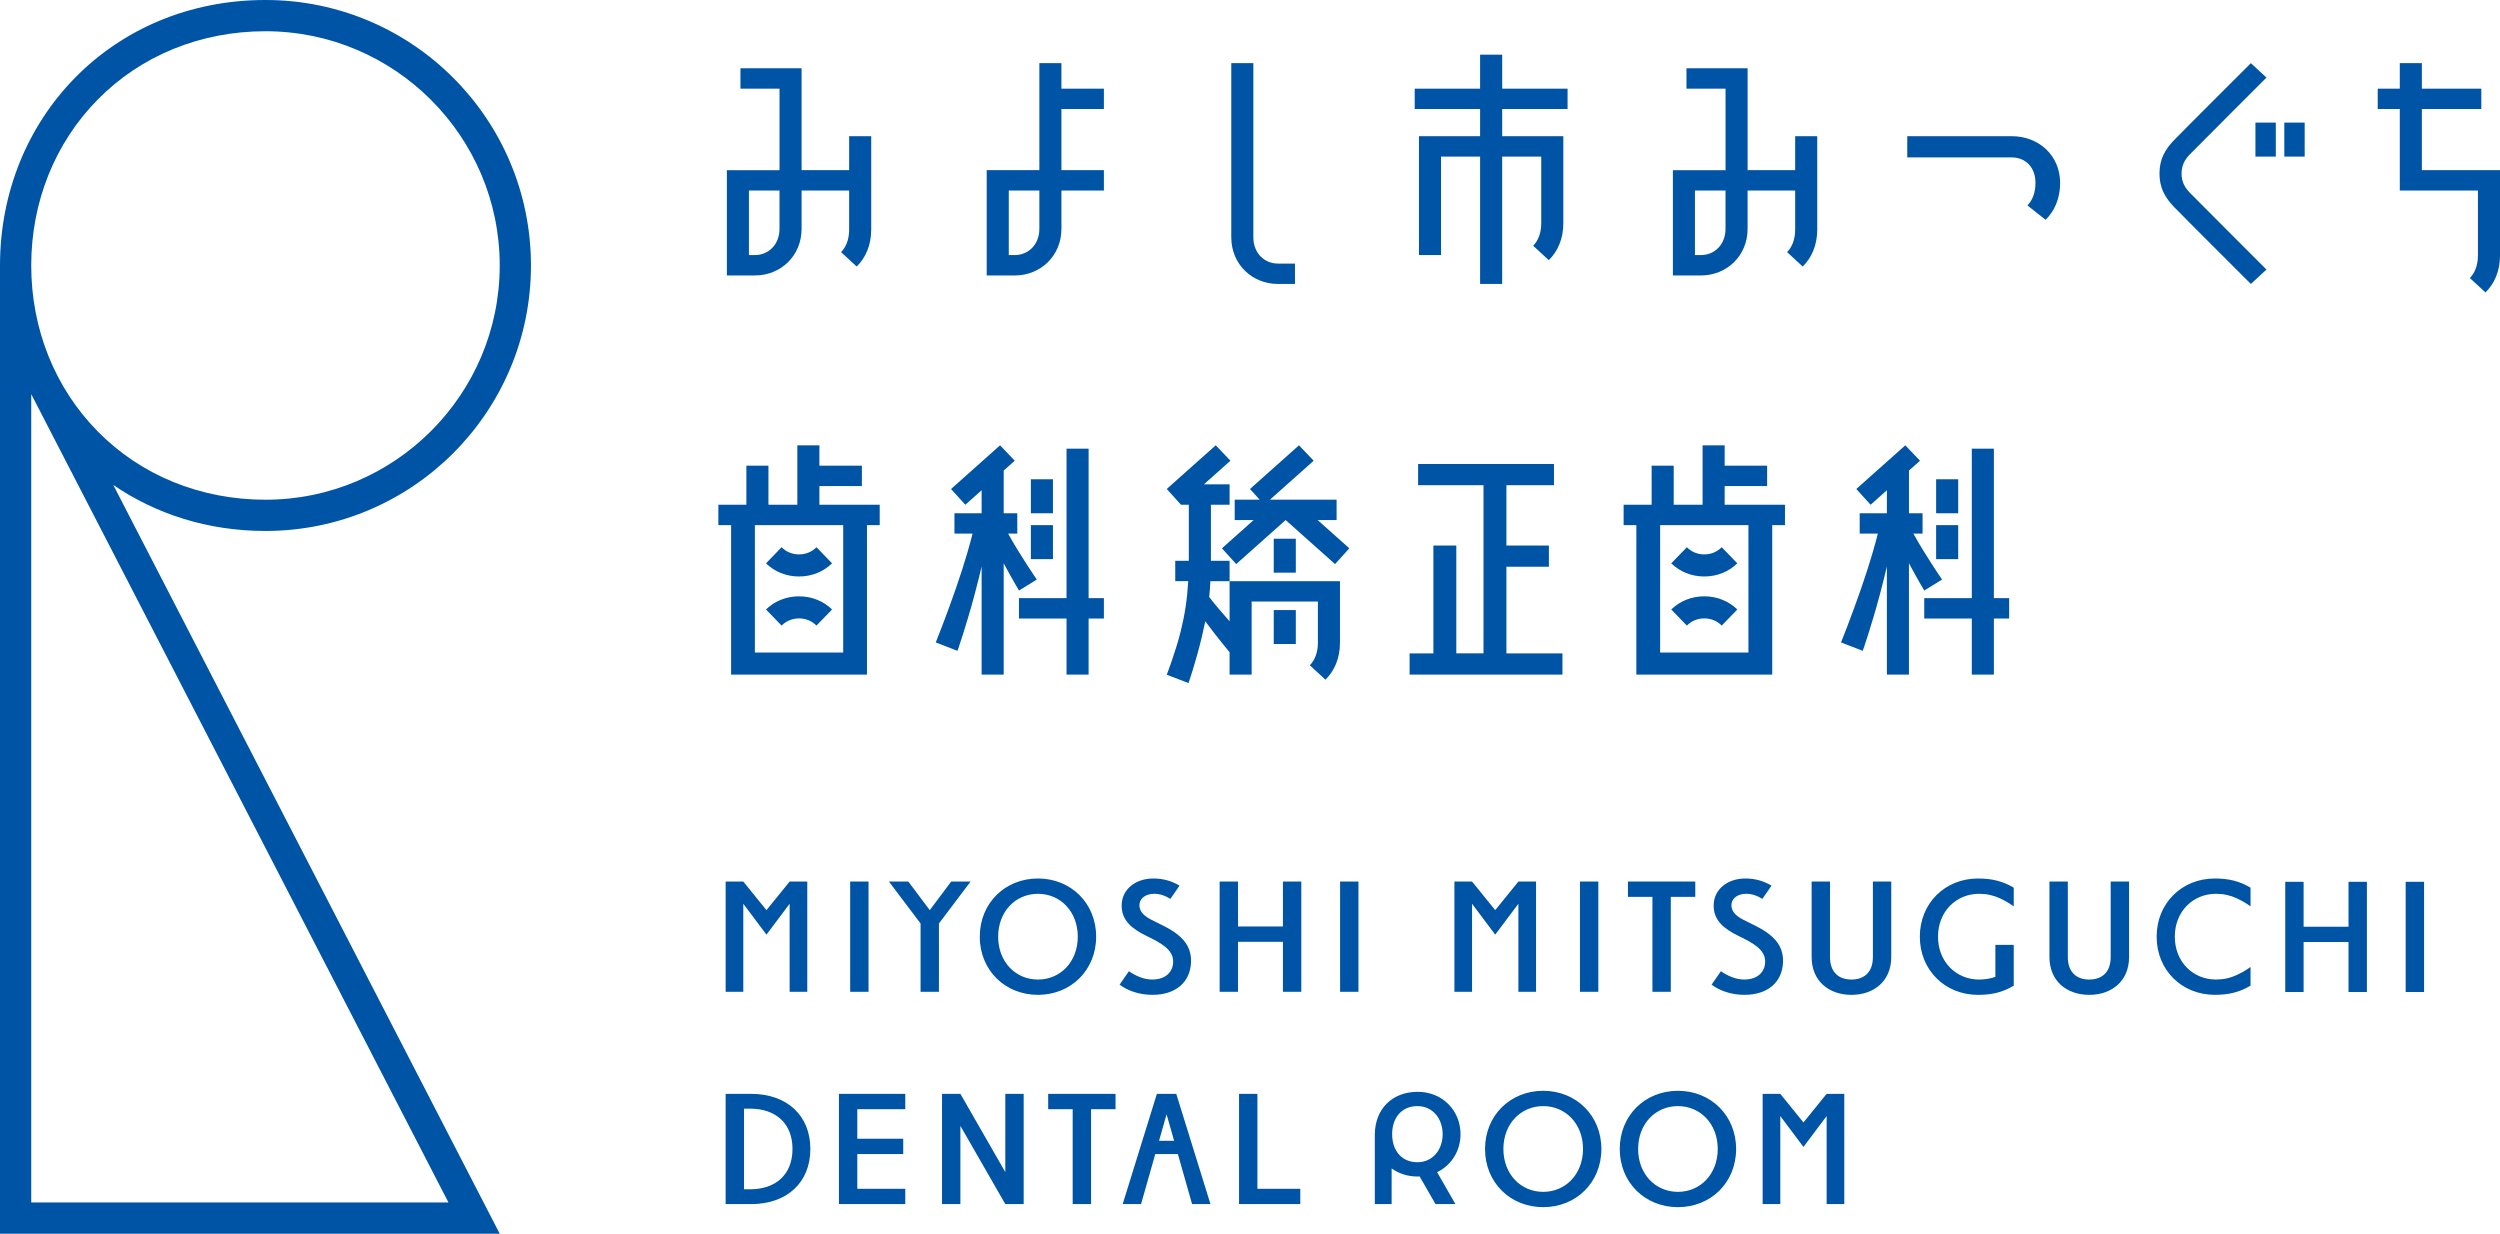 <?xml version="1.0" encoding="utf-8"?>
<!-- Generator: Adobe Illustrator 16.0.4, SVG Export Plug-In . SVG Version: 6.00 Build 0)  -->
<!DOCTYPE svg PUBLIC "-//W3C//DTD SVG 1.1//EN" "http://www.w3.org/Graphics/SVG/1.1/DTD/svg11.dtd">
<svg version="1.1" id="レイヤー_1" xmlns="http://www.w3.org/2000/svg" xmlns:xlink="http://www.w3.org/1999/xlink" x="0px"
	 y="0px" width="304.44px" height="150.236px" viewBox="0 0 304.44 150.236" enable-background="new 0 0 304.44 150.236"
	 xml:space="preserve">
<g>
	<path fill="#0054A6" d="M149.733,70.773h13.444v7.498c0,1.93-0.706,3.455-1.77,4.498l-1.901-1.755
		c0.577-0.594,0.982-1.499,0.982-2.743v-5.017h-8.066v8.894h-2.689v-2.725c-0.207-0.246-1.494-1.79-2.959-3.763
		c-0.115,0.572-0.244,1.164-0.399,1.815c-0.784,3.282-1.647,5.707-1.647,5.707l-2.646-1.019c0.013-0.026,1.081-2.776,1.715-5.345
		c0.507-2.057,0.779-3.91,0.897-6.047h-1.578v-2.481h1.65c0.001-0.14,0.004-0.271,0.004-0.414v-6.411h-0.95l-1.738-1.92l5.966-5.319
		l1.79,1.876l-3.232,2.881h3.129v2.482h-2.274v6.411c0,0.146-0.003,0.273-0.004,0.414h2.278V70.773h-2.339
		c-0.032,0.664-0.078,1.302-0.146,1.931c0.815,1.043,1.711,2.086,2.485,2.955V70.773z M148.803,66.771l1.739,1.92l6.017-5.362
		l6.018,5.362l1.739-1.92l-3.861-3.442h2.31v-2.482h-8.113l5.321-4.742l-1.79-1.876l-5.966,5.319l1.177,1.299h-3.038v2.482h2.31
		L148.803,66.771z M155.111,78.426h2.688v-4.137h-2.688V78.426z M155.111,69.739h2.688v-4.137h-2.688V69.739z M183.446,69.016h5.171
		V66.43h-5.171v-7.342h5.791v-2.586h-16.546v2.586h7.963v20.476h-3.31V66.43h-2.792v13.134h-2.896v2.585h18.614v-2.585h-6.825
		V69.016z M132.567,54.641h-2.689v18.201h-5.791v2.481h5.791v6.825h2.689v-6.825h1.861v-2.481h-1.861V54.641z M99.785,61.466h7.342
		v2.482h-1.551v18.2H89.03v-18.2h-1.552v-2.482h3.413v-4.757h2.688v4.757h3.517v-7.238h2.688v2.481h5.171v2.482h-5.171V61.466z
		 M102.681,63.948H91.926V79.46h10.755V63.948z M101.325,68.599l-1.901-1.962c-0.543,0.56-1.293,0.877-2.121,0.877
		s-1.577-0.317-2.12-0.877l-1.901,1.962c1.029,1.009,2.451,1.604,4.021,1.604C98.874,70.202,100.296,69.607,101.325,68.599z
		 M93.281,74.221l1.901,1.962c0.543-0.56,1.292-0.877,2.12-0.877s1.578,0.317,2.121,0.877l1.901-1.962
		c-1.029-1.009-2.451-1.604-4.022-1.604C95.732,72.617,94.311,73.212,93.281,74.221z M125.535,68.085h2.688v-4.137h-2.688V68.085z
		 M128.224,58.363h-2.688V62.5h2.688V58.363z M122.226,68.591v13.558h-2.688V68.985c-0.227,0.968-0.502,2.088-0.838,3.349
		c-1.06,3.977-2.1,6.919-2.1,6.919l-2.647-1.019c0.014-0.025,1.203-2.983,2.438-6.535c1.198-3.447,1.822-5.812,2.044-6.717h-2.207
		V62.5h3.31v-2.802l-1.984,1.768l-1.739-1.919l5.967-5.319l1.789,1.876l-1.344,1.198V62.5h1.654v2.482h-1.116
		c1.536,2.771,3.495,5.591,3.495,5.591l-2.17,1.338C124.089,71.911,123.253,70.519,122.226,68.591z M242.806,54.641h-2.688v18.201
		h-5.792v2.481h5.792v6.825h2.688v-6.825h1.861v-2.481h-1.861V54.641z M210.023,61.466h7.343v2.482h-1.552v18.2h-16.546v-18.2
		h-1.551v-2.482h3.412v-4.757h2.688v4.757h3.517v-7.238h2.688v2.481h5.171v2.482h-5.171V61.466z M212.919,63.948h-10.755V79.46
		h10.755V63.948z M211.563,68.599l-1.901-1.962c-0.543,0.56-1.292,0.877-2.12,0.877s-1.578-0.317-2.121-0.877l-1.901,1.962
		c1.029,1.009,2.452,1.604,4.022,1.604S210.534,69.607,211.563,68.599z M203.52,74.221l1.901,1.962
		c0.543-0.56,1.293-0.877,2.121-0.877s1.577,0.317,2.12,0.877l1.901-1.962c-1.029-1.009-2.451-1.604-4.021-1.604
		S204.549,73.212,203.52,74.221z M235.773,68.085h2.688v-4.137h-2.688V68.085z M238.462,58.363h-2.688V62.5h2.688V58.363z
		 M232.464,68.591v13.558h-2.688V68.985c-0.226,0.968-0.502,2.088-0.837,3.349c-1.06,3.977-2.1,6.919-2.1,6.919l-2.647-1.019
		c0.013-0.025,1.203-2.983,2.438-6.535c1.198-3.447,1.822-5.812,2.045-6.717h-2.208V62.5h3.31v-2.802l-1.983,1.768l-1.739-1.919
		l5.966-5.319l1.79,1.876l-1.345,1.198V62.5h1.655v2.482h-1.116c1.535,2.771,3.494,5.591,3.494,5.591l-2.17,1.338
		C234.327,71.911,233.491,70.519,232.464,68.591z M155.628,34.579h2.068v-2.482h-2.068c-1.656,0-2.999-1.27-2.999-3.205v-21.2
		h-2.688v21.2C149.94,32.198,152.486,34.579,155.628,34.579z M182.929,6.657h-2.688v4.137h-7.964v2.481h7.964v3.31h-7.446v14.478
		h2.688V19.067h4.758v15.512h2.688V19.067h4.758v8.118c0,1.244-0.405,2.148-0.982,2.743l1.901,1.755
		c1.063-1.043,1.77-2.568,1.77-4.498V16.585h-7.446v-3.31h7.963v-2.481h-7.963V6.657z M91.926,33.545
		c3.141,0,5.688-2.381,5.688-5.688v-4.654h5.791v4.757c0,1.244-0.404,2.149-0.981,2.743l1.9,1.755
		c1.064-1.043,1.77-2.568,1.77-4.498V16.585h-2.688v4.137h-5.791V8.312h-7.446v2.482h4.758v9.928h-6.412v12.823H91.926z
		 M94.925,23.203v4.654c0,1.936-1.343,3.205-2.999,3.205h-0.725v-7.859H94.925z M207.128,33.545c3.141,0,5.688-2.381,5.688-5.688
		v-4.654h5.791v4.757c0,1.244-0.404,2.149-0.981,2.743l1.901,1.755c1.063-1.043,1.77-2.568,1.77-4.498V16.585h-2.689v4.137h-5.791
		V8.312h-7.445v2.482h4.757v9.928h-6.411v12.823H207.128z M210.127,23.203v4.654c0,1.936-1.343,3.205-2.999,3.205h-0.725v-7.859
		H210.127z M244.978,16.585h-12.72v2.585h12.72c1.656,0,2.895,1.167,2.895,3.103c0,1.244-0.404,2.148-0.98,2.743l2.211,1.755
		c1.063-1.043,1.77-2.568,1.77-4.498C250.872,18.966,248.319,16.585,244.978,16.585z M274.657,19.067h2.481v-4.137h-2.481V19.067z
		 M278.173,19.067h2.482v-4.137h-2.482V19.067z M262.972,21.135c0,1.738,0.675,2.929,1.789,4.084c1.115,1.156,9.34,9.36,9.34,9.36
		l1.9-1.755c0,0-8.713-8.711-9.339-9.36c-0.624-0.649-1.002-1.35-1.002-2.329c0-0.979,0.378-1.679,1.002-2.328
		c0.626-0.649,9.339-9.36,9.339-9.36l-1.9-1.755c0,0-8.225,8.204-9.34,9.36C263.646,18.207,262.972,19.397,262.972,21.135z
		 M123.569,33.545c3.142,0,5.688-2.381,5.688-5.688v-4.654h5.171v-2.481h-5.171v-7.446h5.171v-2.481h-5.171V7.691h-2.688v13.03
		h-6.412v12.823H123.569z M126.569,23.203v4.654c0,1.936-1.343,3.205-3,3.205h-0.724v-7.859H126.569z M292.237,7.691v3.103h-2.689
		v2.481h2.689v9.928h9.514v7.912c0,1.244-0.404,2.149-0.981,2.743l1.901,1.755c1.063-1.043,1.77-2.568,1.77-4.498V20.722h-9.515
		v-7.446h7.239v-2.481h-7.239V7.691H292.237z"/>
	<g>
		<path fill="#0054A6" d="M90.516,107.353l2.821,3.48l2.821-3.48h2.15v13.424h-2.15v-10.723l-2.821,3.763l-2.821-3.763v10.723h-2.15
			v-13.424H90.516z M177.111,107.353v13.424h2.15v-10.723l2.821,3.763l2.822-3.763v10.723h2.15v-13.424h-2.15l-2.822,3.48
			l-2.821-3.48H177.111z M214.648,133.206v13.424h2.15v-10.723l2.821,3.763l2.822-3.763v10.723h2.149v-13.424h-2.149l-2.822,3.48
			l-2.821-3.48H214.648z M105.767,107.353h-2.237v13.424h2.237V107.353z M165.428,120.776h-2.237v-13.424h2.237V120.776z
			 M194.637,120.776h-2.237v-13.424h2.237V120.776z M116.953,137.104v9.526h-2.237v-13.424h2.237l5.469,9.526v-9.526h2.237v13.424
			h-2.237L116.953,137.104z M112.105,112.458l-3.854-5.105h2.362l2.609,3.48l2.61-3.48h2.362l-3.854,5.105v8.318h-2.237V112.458z
			 M126.399,121.149c4.012,0,7.085-3.006,7.085-7.085c0-4.078-3.073-7.085-7.085-7.085c-4.013,0-7.085,3.007-7.085,7.085
			C119.314,118.144,122.387,121.149,126.399,121.149z M126.399,108.844c2.745,0,4.848,2.174,4.848,5.221s-2.103,5.221-4.848,5.221
			s-4.848-2.174-4.848-5.221S123.654,108.844,126.399,108.844z M187.925,132.833c-4.012,0-7.084,3.007-7.084,7.085
			s3.072,7.085,7.084,7.085c4.013,0,7.085-3.007,7.085-7.085S191.938,132.833,187.925,132.833z M187.925,145.139
			c-2.745,0-4.848-2.174-4.848-5.221s2.103-5.221,4.848-5.221s4.848,2.174,4.848,5.221S190.67,145.139,187.925,145.139z
			 M204.332,132.833c-4.013,0-7.085,3.007-7.085,7.085s3.072,7.085,7.085,7.085s7.085-3.007,7.085-7.085
			S208.345,132.833,204.332,132.833z M204.332,145.139c-2.745,0-4.848-2.174-4.848-5.221s2.103-5.221,4.848-5.221
			s4.848,2.174,4.848,5.221S207.077,145.139,204.332,145.139z M156.229,107.353h2.238v13.424h-2.238v-6.09h-5.469v6.09h-2.237
			v-13.424h2.237v5.469h5.469V107.353z M102.162,146.63v-13.424h8.079v1.864h-5.842v3.604h5.593v1.864h-5.593v4.227h5.842v1.864
			H102.162z M153.123,144.766h5.22v1.864h-7.457v-13.424h2.237V144.766z M295.192,107.381v13.424h-2.238v-13.424H295.192z
			 M285.994,107.381h2.237v13.424h-2.237v-6.091h-5.469v6.091h-2.237v-13.424h2.237v5.469h5.469V107.381z M201.225,120.776v-11.56
			h-2.982v-1.864h8.203v1.864h-2.983v11.56H201.225z M127.643,133.206h8.203v1.864h-2.983v11.56h-2.237v-11.56h-2.982V133.206z
			 M142.863,117.066c-0.016-1.471-1.538-2.261-3.242-3.092c-1.85-0.902-3.03-1.923-3.03-3.701c0-1.99,1.713-3.294,3.854-3.294
			c1.152,0,2.193,0.277,3.195,0.87l-1.118,1.616c-0.474-0.311-1.157-0.622-1.956-0.622c-0.955,0-1.689,0.46-1.799,1.205
			c-0.111,0.76,0.406,1.42,1.327,1.896c2.149,1.113,5.108,2.146,4.943,5.289c-0.124,2.354-1.812,3.915-4.716,3.915
			c-1.496,0-2.967-0.465-3.979-1.243l1.131-1.634c0.775,0.541,1.779,1.013,2.844,1.013
			C141.979,119.285,142.877,118.316,142.863,117.066z M214.954,117.066c-0.016-1.471-1.538-2.261-3.242-3.092
			c-1.85-0.902-3.03-1.923-3.03-3.701c0-1.99,1.713-3.294,3.854-3.294c1.152,0,2.194,0.277,3.194,0.87l-1.117,1.616
			c-0.473-0.311-1.157-0.622-1.955-0.622c-0.956,0-1.689,0.46-1.799,1.205c-0.111,0.76,0.405,1.42,1.326,1.896
			c2.149,1.113,5.109,2.146,4.943,5.289c-0.124,2.354-1.812,3.915-4.716,3.915c-1.497,0-2.966-0.465-3.979-1.243l1.131-1.634
			c0.775,0.541,1.78,1.013,2.844,1.013C214.069,119.285,214.968,118.316,214.954,117.066z M222.853,116.551
			c0,1.882,1.1,2.734,2.609,2.734c1.511,0,2.611-0.853,2.611-2.734v-9.198h2.236v9.198c0,2.911-2.102,4.599-4.848,4.599
			c-2.745,0-4.848-1.688-4.848-4.599v-9.198h2.238V116.551z M257.033,107.353h2.237v9.198c0,2.911-2.102,4.599-4.848,4.599
			s-4.848-1.688-4.848-4.599v-9.198h2.238v9.198c0,1.882,1.1,2.734,2.609,2.734s2.61-0.853,2.61-2.734V107.353z M236.003,114.064
			c0,3.083,2.229,5.221,5.009,5.221c0.696,0,1.348-0.108,1.976-0.325v-3.901h2.238v4.972c-1.354,0.811-2.687,1.119-4.351,1.119
			c-4.013,0-7.085-3.006-7.085-7.085c0-4.078,3.072-7.085,7.085-7.085c1.664,0,2.997,0.31,4.351,1.119v2.274
			c0,0-0.676-0.515-1.654-0.97c-0.809-0.376-1.646-0.56-2.56-0.56C238.231,108.844,236.003,110.981,236.003,114.064z
			 M269.712,106.979c1.664,0,2.996,0.31,4.35,1.119v2.274c0,0-0.675-0.515-1.653-0.97c-0.809-0.376-1.646-0.56-2.56-0.56
			c-2.781,0-5.01,2.138-5.01,5.221s2.229,5.221,5.01,5.221c0.913,0,1.751-0.184,2.56-0.56c0.979-0.455,1.653-0.97,1.653-0.97v2.274
			c-1.354,0.811-2.686,1.119-4.35,1.119c-4.013,0-7.085-3.006-7.085-7.085C262.627,109.986,265.699,106.979,269.712,106.979z
			 M91.473,133.206c-0.351,0-3.107,0-3.107,0v13.424c0,0,2.757,0,3.107,0c4.369,0,7.209-2.634,7.209-6.712
			S95.842,133.206,91.473,133.206z M91.349,144.827c-0.296,0-0.537,0-0.746,0v-9.819c0.209,0,0.45,0,0.746,0
			c3.151,0,5.158,1.827,5.158,4.91S94.5,144.827,91.349,144.827z M177.857,138.115c0-2.849-2.169-5.158-5.221-5.158
			c-3.15,0-5.212,2.147-5.217,5.221c-0.007,4.661,0,8.452,0,8.452h2.048v-4.347c0.858,0.621,1.94,0.99,3.169,0.99
			c0.082,0,0.161-0.008,0.242-0.011l1.933,3.367h2.424l-2.23-3.887C176.748,141.903,177.857,140.149,177.857,138.115z
			 M169.53,138.115c0-2.053,1.203-3.418,3.076-3.418c1.871,0,3.076,1.53,3.076,3.418s-1.205,3.418-3.076,3.418
			C170.733,141.533,169.53,140.169,169.53,138.115z M145.168,146.63h2.237l-4.164-13.424h-2.361l-4.164,13.424h2.237l1.73-6.091
			h2.755L145.168,146.63z M141.143,138.924l0.918-3.232l0.918,3.232H141.143z"/>
	</g>
	<path fill="#0054A6" d="M32.329,64.658c17.854,0,32.329-14.475,32.329-32.329S50.184,0,32.329,0C13.69,0,0,14.376,0,32.329
		s0,117.907,0,117.907h60.854L13.793,59.054C18.951,62.589,25.285,64.658,32.329,64.658z M11.887,12.136
		C17.17,6.763,24.43,3.804,32.329,3.804c15.729,0,28.525,12.796,28.525,28.525S48.058,60.854,32.329,60.854
		c-7.899,0-15.159-2.959-20.442-8.332C6.674,47.221,3.803,40.05,3.803,32.329S6.674,17.438,11.887,12.136z M3.803,146.433v-98.44
		l50.809,98.44H3.803z"/>
</g>
</svg>
